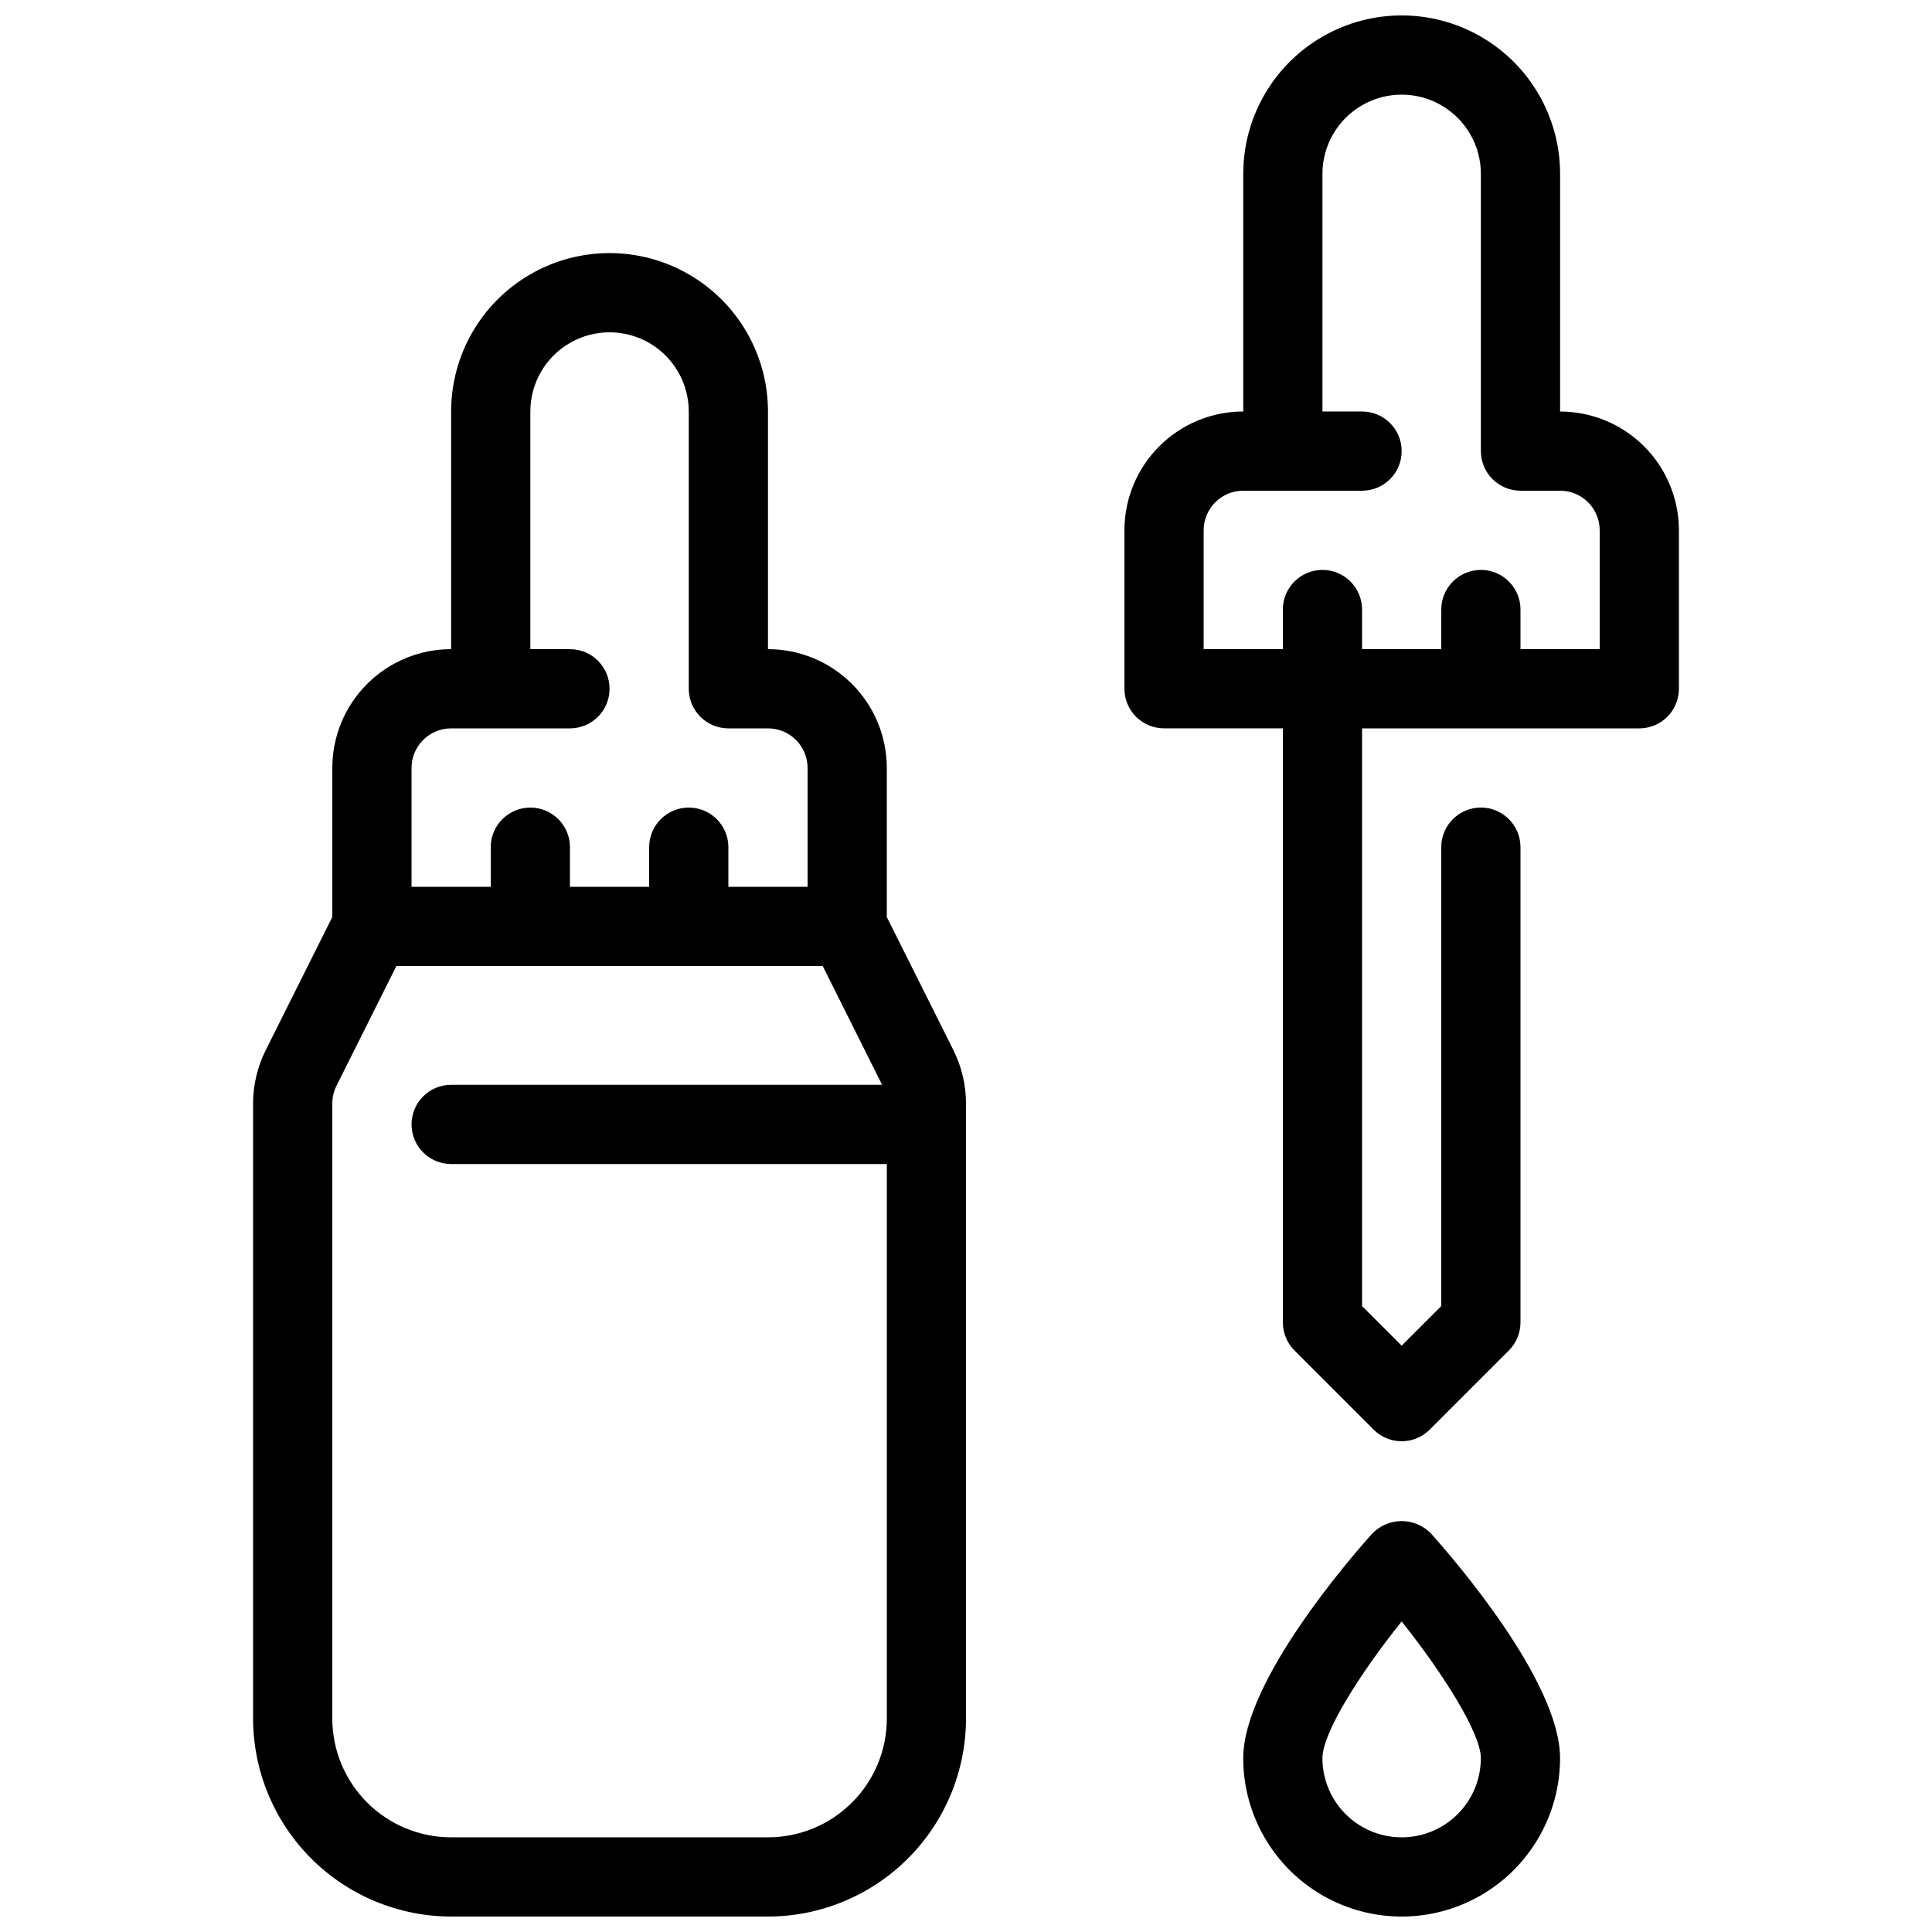 <?xml version="1.0" encoding="UTF-8"?>
<!-- Uploaded to: ICON Repo, www.svgrepo.com, Generator: ICON Repo Mixer Tools -->
<svg width="800px" height="800px" version="1.1" viewBox="144 144 512 512" xmlns="http://www.w3.org/2000/svg">
 <defs>
  <clipPath id="c">
   <path d="m211 211h189v440.9h-189z"/>
  </clipPath>
  <clipPath id="b">
   <path d="m441 148.09h148v377.91h-148z"/>
  </clipPath>
  <clipPath id="a">
   <path d="m473 547h85v104.9h-85z"/>
  </clipPath>
 </defs>
 <g>
  <g clip-path="url(#c)">
   <path d="m379.01 387.03v-39.508c0-8.352-3.32-16.363-9.223-22.266-5.906-5.906-13.914-9.223-22.266-9.223v-62.977c0-15-8.004-28.859-20.992-36.359-12.992-7.5-28.996-7.5-41.984 0-12.992 7.5-20.992 21.359-20.992 36.359v62.977c-8.352 0-16.359 3.316-22.266 9.223-5.906 5.902-9.223 13.914-9.223 22.266v39.508l-17.676 35.34c-2.176 4.371-3.312 9.188-3.316 14.074v162.98c0.016 13.914 5.551 27.254 15.391 37.094 9.836 9.836 23.176 15.371 37.09 15.387h83.969c13.914-0.016 27.25-5.551 37.09-15.387 9.84-9.84 15.371-23.18 15.391-37.094v-162.98c-0.008-4.891-1.141-9.711-3.316-14.086zm-125.95-39.508c0-5.797 4.699-10.496 10.496-10.496h31.488c5.797 0 10.496-4.699 10.496-10.496s-4.699-10.496-10.496-10.496h-10.496v-62.977c0-7.5 4-14.43 10.496-18.18 6.492-3.75 14.496-3.75 20.992 0 6.492 3.75 10.496 10.68 10.496 18.18v73.473c0 2.781 1.105 5.453 3.074 7.422s4.637 3.074 7.422 3.074h10.496c2.781 0 5.453 1.105 7.422 3.074s3.074 4.637 3.074 7.422v31.488h-20.992v-10.496c0-5.797-4.699-10.496-10.496-10.496s-10.496 4.699-10.496 10.496v10.496h-20.992v-10.496c0-5.797-4.699-10.496-10.496-10.496s-10.496 4.699-10.496 10.496v10.496h-20.992zm94.465 283.39-83.969-0.004c-8.352 0-16.359-3.316-22.266-9.223-5.906-5.902-9.223-13.914-9.223-22.266v-162.98c-0.004-1.629 0.375-3.234 1.102-4.691l15.879-31.75h112.98l15.742 31.488h-114.21c-5.797 0-10.496 4.699-10.496 10.496s4.699 10.496 10.496 10.496h115.46v146.94c0 8.352-3.32 16.363-9.223 22.266-5.906 5.906-13.914 9.223-22.266 9.223z"/>
  </g>
  <g clip-path="url(#b)">
   <path d="m557.44 253.05v-62.977c0-15-8-28.859-20.992-36.359-12.988-7.5-28.992-7.5-41.984 0-12.988 7.5-20.988 21.359-20.988 36.359v62.977c-8.352 0-16.363 3.316-22.266 9.223-5.906 5.906-9.223 13.914-9.223 22.266v41.984c0 2.781 1.105 5.453 3.074 7.422 1.965 1.969 4.637 3.074 7.422 3.074h31.488l-0.004 157.44c0.004 2.785 1.109 5.453 3.078 7.422l20.992 20.992c4.098 4.098 10.742 4.098 14.84 0l20.992-20.992c1.969-1.969 3.074-4.637 3.074-7.422v-125.95c0-5.797-4.699-10.496-10.496-10.496-5.797 0-10.496 4.699-10.496 10.496v121.61l-10.496 10.496-10.496-10.496v-153.09h73.473c2.785 0 5.453-1.105 7.422-3.074s3.074-4.641 3.074-7.422v-41.984c0-8.352-3.316-16.359-9.223-22.266-5.902-5.906-13.914-9.223-22.266-9.223zm10.496 62.977h-20.992v-10.496c0-5.797-4.699-10.496-10.496-10.496-5.797 0-10.496 4.699-10.496 10.496v10.496h-20.992v-10.496c0-5.797-4.699-10.496-10.496-10.496-5.797 0-10.496 4.699-10.496 10.496v10.496h-20.988v-31.488c0-5.797 4.699-10.496 10.496-10.496h31.488-0.004c5.797 0 10.496-4.699 10.496-10.496s-4.699-10.496-10.496-10.496h-10.496v-62.977c0-7.5 4.004-14.43 10.496-18.18 6.496-3.75 14.5-3.75 20.992 0 6.496 3.75 10.496 10.68 10.496 18.18v73.473c0 2.781 1.109 5.453 3.074 7.422 1.969 1.969 4.641 3.074 7.422 3.074h10.496c2.785 0 5.453 1.105 7.422 3.074s3.074 4.637 3.074 7.422z"/>
  </g>
  <g clip-path="url(#a)">
   <path d="m507.64 550.43c-5.707 6.363-34.172 39.121-34.172 59.492 0 15 8 28.859 20.988 36.359 12.992 7.5 28.996 7.5 41.984 0 12.992-7.5 20.992-21.359 20.992-36.359 0-20.371-28.465-53.133-34.176-59.492h0.004c-2.043-2.125-4.863-3.328-7.812-3.328-2.945 0-5.766 1.203-7.809 3.328zm7.809 80.484c-5.566 0-10.906-2.211-14.844-6.148-3.934-3.938-6.148-9.273-6.148-14.844 0-6.688 9.855-22.305 20.992-36.223 11.148 13.98 20.992 29.715 20.992 36.223 0 5.57-2.211 10.906-6.148 14.844-3.934 3.938-9.273 6.148-14.844 6.148z"/>
  </g>
 </g>
</svg>